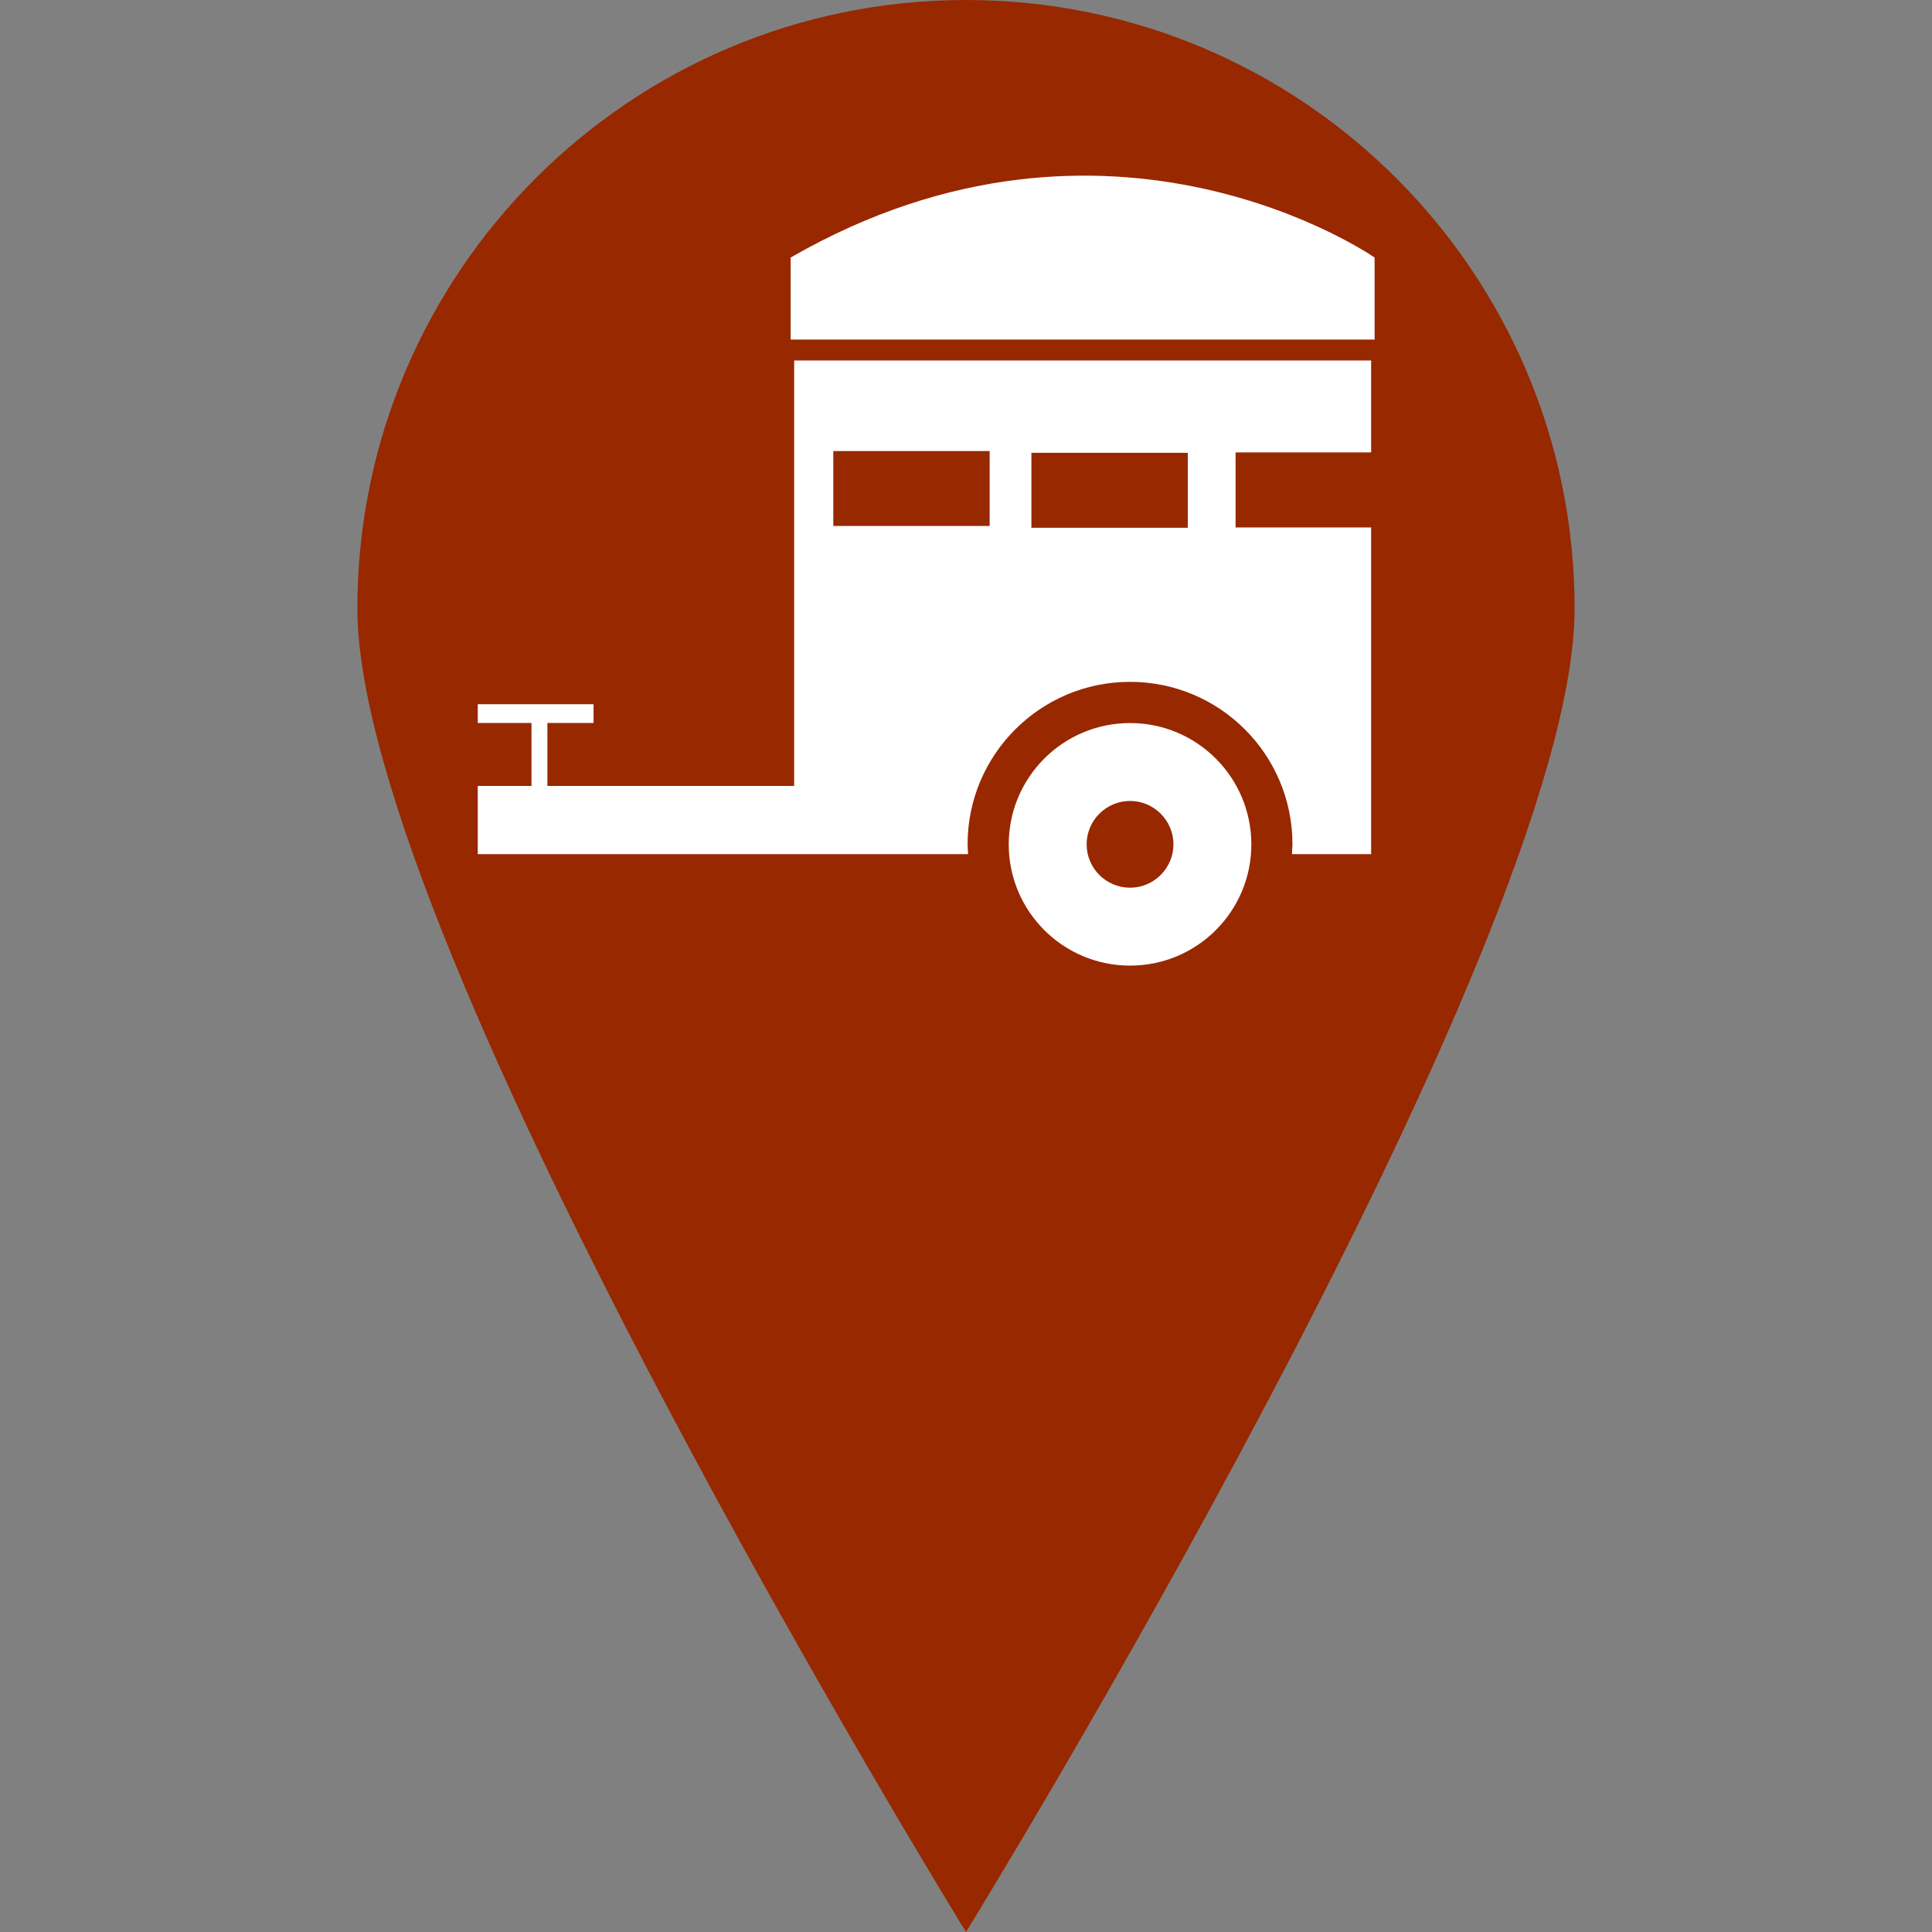 <svg width="32" height="32" viewBox="0 0 617.719 617.719" xmlns="http://www.w3.org/2000/svg" xmlns:xlink="http://www.w3.org/1999/xlink" xml:space="preserve">
<rect x="0" y="0" width="617.719" height="617.719" fill="#808080" stroke="none"/>
<g>
    <!-- Outer pin shape, filled black -->
    <path style="fill:#982800;" d="M308.859,0C201.407,0,114.267,87.121,114.267,194.602
        c0,107.443,194.592,423.117,194.592,423.117s194.592-315.674,194.592-423.117C503.452,87.13,416.351,0,308.859,0z"/>


    <!-- The trailer symbol paths, which remain black -->
    <g transform="translate(-120.0, -80.0) scale(1.4)">
        <path style="fill:#FFFFFF;" d="M267.082,236.633h-56.354v-14.372h10.542v-4.289h-26.448v4.289h12.271v14.372h-12.271v15.574
            h111.976l-0.107-2.237c0-20.498,16.629-37.107,37.107-37.107c20.508,0,37.088,16.609,37.088,37.107l-0.117,2.237h18.085v-74.605
            h-30.962v-17.137h30.962v-20.996h-131.77V236.633L267.082,236.633z M321.267,160.553h35.71v17.127h-35.71V160.553z
                M276.022,160.153h35.71v17.108h-35.71V160.153z M343.797,222.271c-15.3,0-27.708,12.408-27.708,27.708
            c0,15.29,12.398,27.689,27.708,27.689c15.29,0,27.698-12.379,27.698-27.689C371.486,234.679,359.098,222.271,343.797,222.271z
                M343.797,259.877c-5.452,0-9.917-4.426-9.917-9.907c0-5.462,4.465-9.907,9.917-9.907c5.432,0,9.907,4.445,9.907,9.907
            C353.695,255.451,349.23,259.877,343.797,259.877z M266.281,115.962v18.729h133.363v-18.729
            C399.644,115.962,339.332,73.872,266.281,115.962z"/>
    </g>
</g>
</svg>